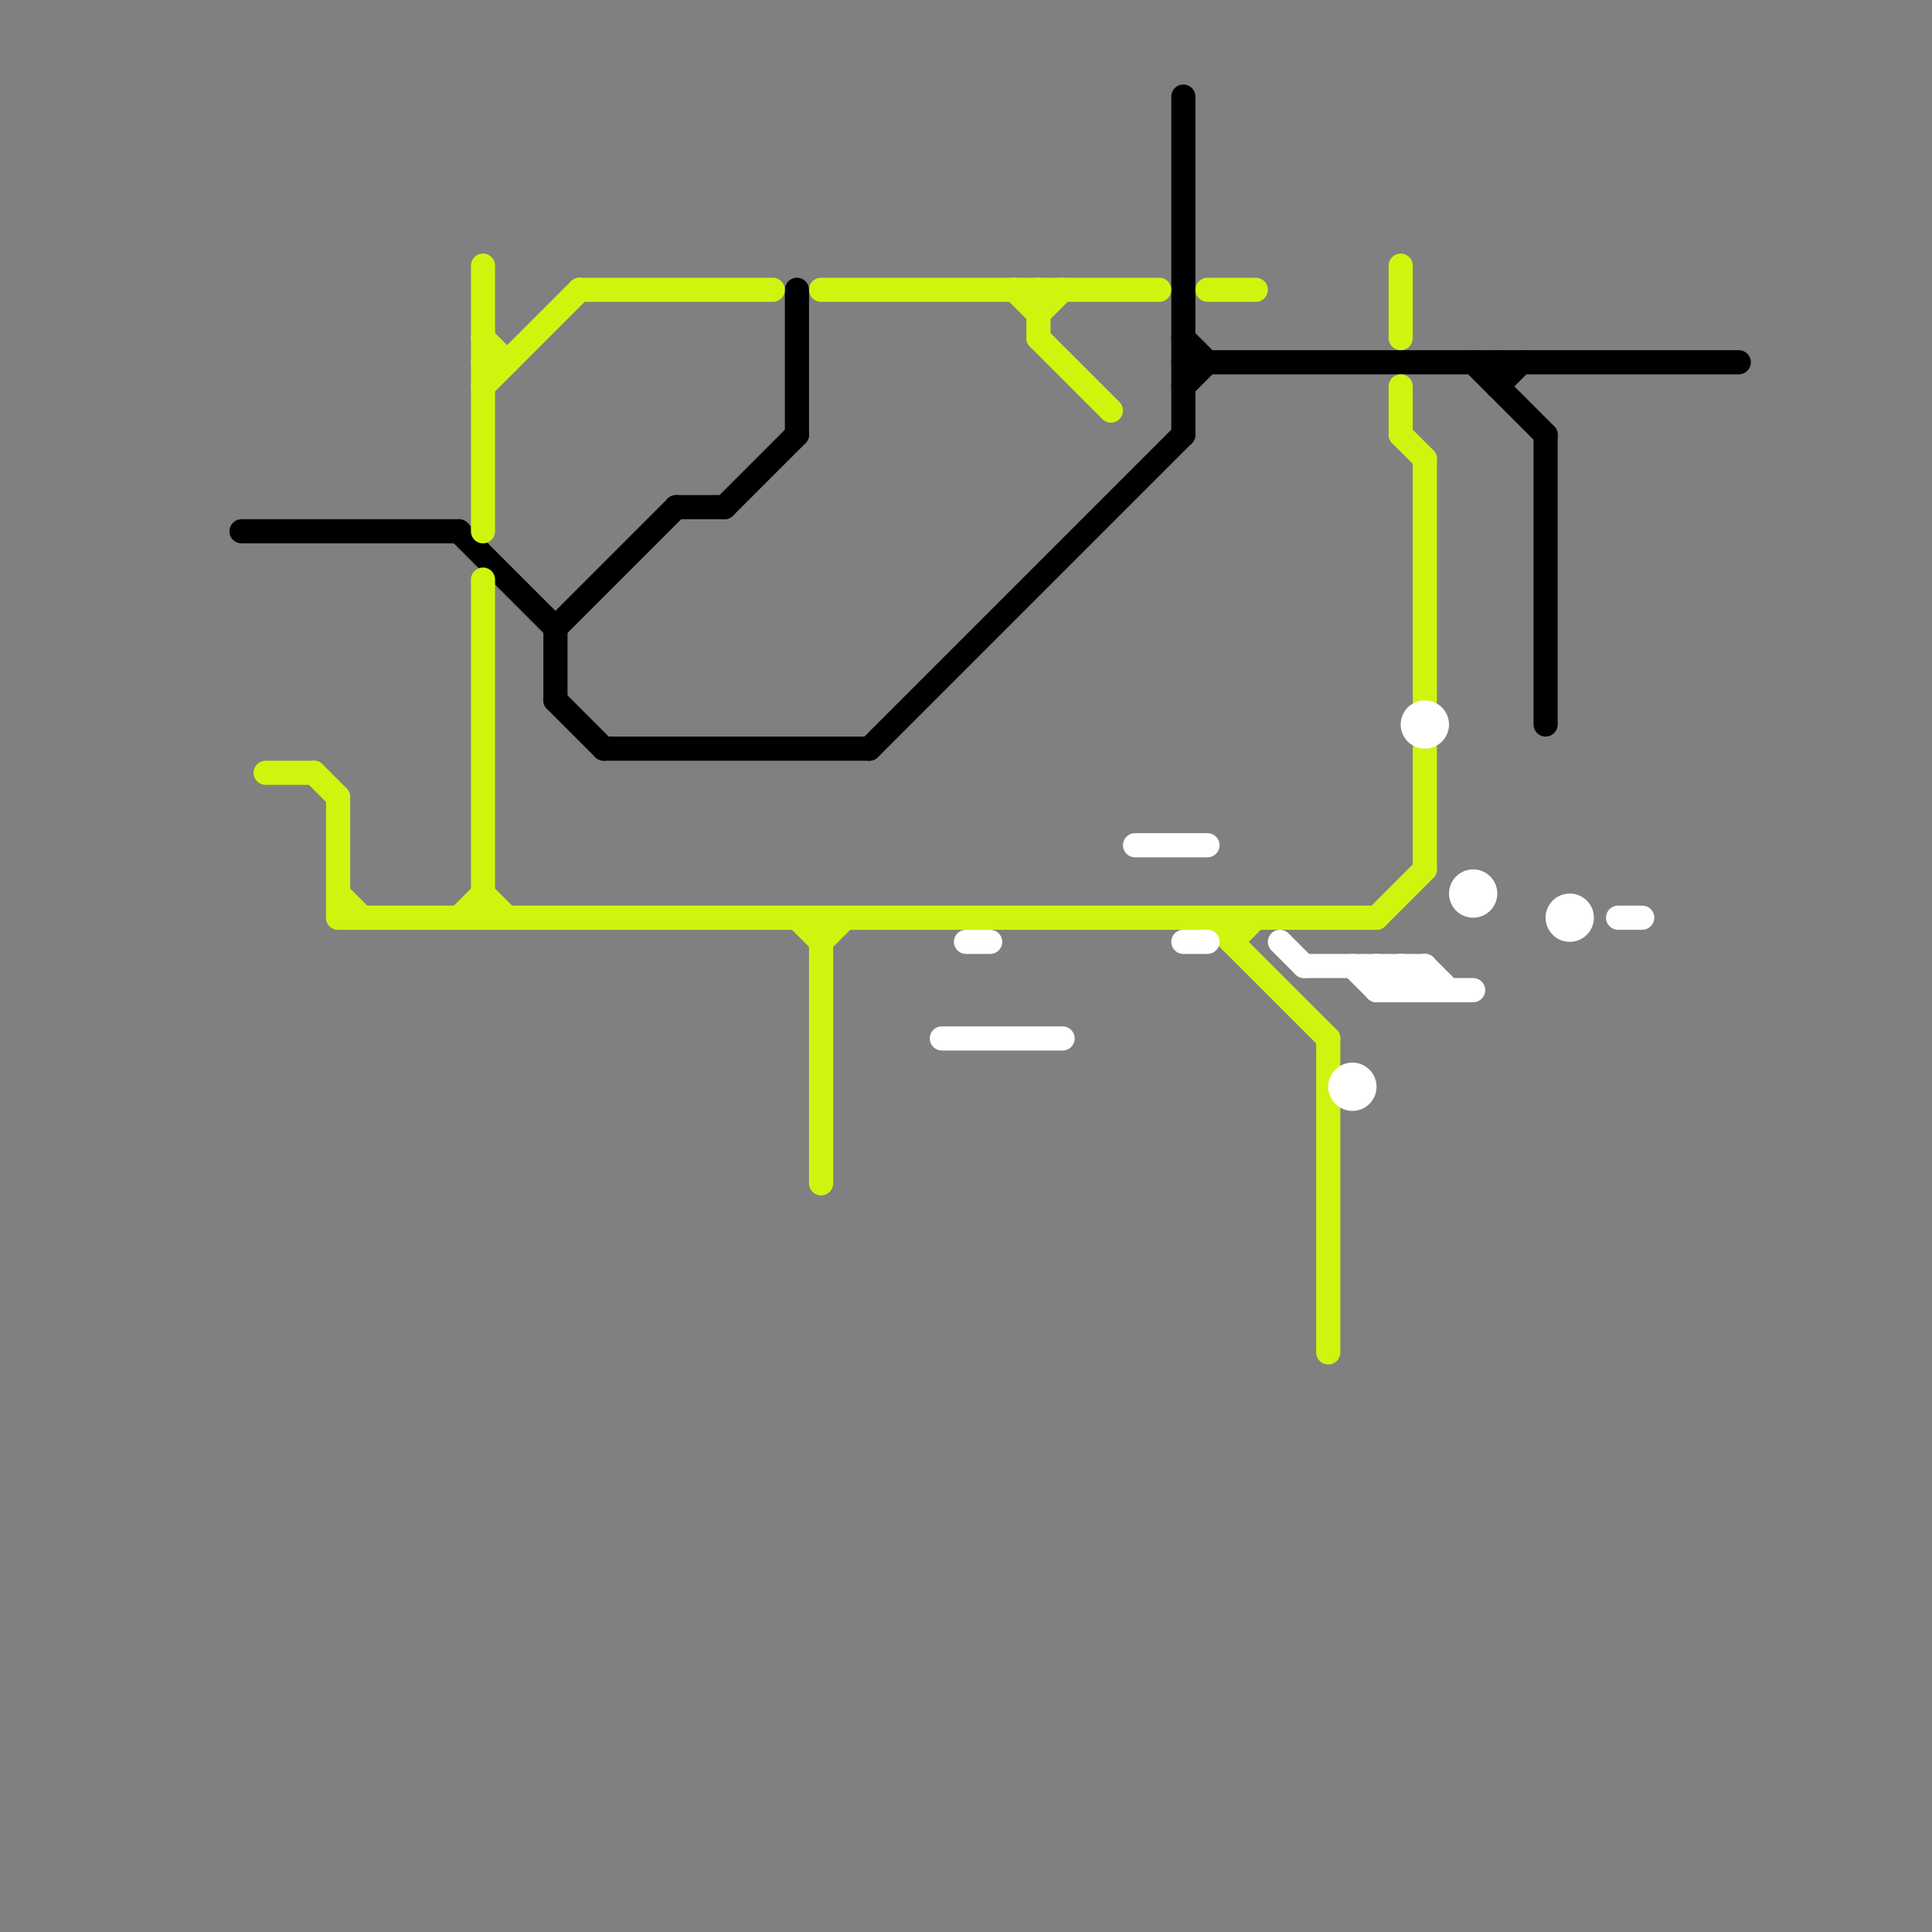 
<svg version="1.1" xmlns="http://www.w3.org/2000/svg" viewBox="0 0 80 80">
<rect x="0" y="0" width="80" height="80" fill="#808080" stroke="none"/>
<style>text { font: 1px Helvetica; font-weight: 600; white-space: pre; dominant-baseline: central; } line { stroke-width: 1; fill: none; stroke-linecap: round; stroke-linejoin: round; } .c0 { stroke: #000000 } .c1 { stroke: #cff50f } .c2 { stroke: #ffffff }</style><defs><g id="wm-xf"><circle r="1.2" fill="#000"/><circle r="0.9" fill="#fff"/><circle r="0.6" fill="#000"/><circle r="0.3" fill="#fff"/></g><g id="wm"><circle r="0.6" fill="#000"/><circle r="0.3" fill="#fff"/></g></defs><line class="c0" x1="33" y1="12" x2="33" y2="18"/><line class="c0" x1="61" y1="15" x2="64" y2="18"/><line class="c0" x1="49" y1="15" x2="72" y2="15"/><line class="c0" x1="49" y1="16" x2="50" y2="15"/><line class="c0" x1="49" y1="4" x2="49" y2="18"/><line class="c0" x1="23" y1="29" x2="25" y2="31"/><line class="c0" x1="19" y1="22" x2="23" y2="26"/><line class="c0" x1="30" y1="21" x2="33" y2="18"/><line class="c0" x1="10" y1="22" x2="19" y2="22"/><line class="c0" x1="62" y1="15" x2="62" y2="16"/><line class="c0" x1="23" y1="26" x2="28" y2="21"/><line class="c0" x1="62" y1="16" x2="63" y2="15"/><line class="c0" x1="64" y1="18" x2="64" y2="30"/><line class="c0" x1="36" y1="31" x2="49" y2="18"/><line class="c0" x1="25" y1="31" x2="36" y2="31"/><line class="c0" x1="49" y1="14" x2="50" y2="15"/><line class="c0" x1="28" y1="21" x2="30" y2="21"/><line class="c0" x1="23" y1="26" x2="23" y2="29"/><line class="c1" x1="42" y1="12" x2="43" y2="13"/><line class="c1" x1="20" y1="11" x2="20" y2="22"/><line class="c1" x1="50" y1="12" x2="52" y2="12"/><line class="c1" x1="55" y1="43" x2="55" y2="56"/><line class="c1" x1="59" y1="19" x2="59" y2="29"/><line class="c1" x1="11" y1="32" x2="13" y2="32"/><line class="c1" x1="20" y1="15" x2="21" y2="15"/><line class="c1" x1="43" y1="13" x2="44" y2="12"/><line class="c1" x1="19" y1="38" x2="20" y2="37"/><line class="c1" x1="51" y1="39" x2="52" y2="38"/><line class="c1" x1="57" y1="38" x2="59" y2="36"/><line class="c1" x1="43" y1="14" x2="46" y2="17"/><line class="c1" x1="20" y1="24" x2="20" y2="38"/><line class="c1" x1="33" y1="38" x2="34" y2="39"/><line class="c1" x1="58" y1="18" x2="59" y2="19"/><line class="c1" x1="13" y1="32" x2="14" y2="33"/><line class="c1" x1="50" y1="38" x2="55" y2="43"/><line class="c1" x1="14" y1="38" x2="57" y2="38"/><line class="c1" x1="20" y1="14" x2="21" y2="15"/><line class="c1" x1="58" y1="16" x2="58" y2="18"/><line class="c1" x1="34" y1="39" x2="35" y2="38"/><line class="c1" x1="14" y1="33" x2="14" y2="38"/><line class="c1" x1="34" y1="12" x2="48" y2="12"/><line class="c1" x1="34" y1="38" x2="34" y2="49"/><line class="c1" x1="20" y1="16" x2="24" y2="12"/><line class="c1" x1="51" y1="38" x2="51" y2="39"/><line class="c1" x1="59" y1="31" x2="59" y2="36"/><line class="c1" x1="58" y1="11" x2="58" y2="14"/><line class="c1" x1="43" y1="12" x2="43" y2="14"/><line class="c1" x1="20" y1="37" x2="21" y2="38"/><line class="c1" x1="14" y1="37" x2="15" y2="38"/><line class="c1" x1="24" y1="12" x2="32" y2="12"/><line class="c2" x1="58" y1="40" x2="58" y2="41"/><line class="c2" x1="40" y1="39" x2="41" y2="39"/><line class="c2" x1="53" y1="39" x2="54" y2="40"/><line class="c2" x1="67" y1="38" x2="68" y2="38"/><line class="c2" x1="56" y1="40" x2="57" y2="41"/><line class="c2" x1="49" y1="39" x2="50" y2="39"/><line class="c2" x1="57" y1="40" x2="58" y2="41"/><line class="c2" x1="39" y1="43" x2="44" y2="43"/><line class="c2" x1="59" y1="40" x2="59" y2="41"/><line class="c2" x1="47" y1="35" x2="50" y2="35"/><line class="c2" x1="57" y1="41" x2="58" y2="40"/><line class="c2" x1="57" y1="41" x2="61" y2="41"/><line class="c2" x1="58" y1="41" x2="59" y2="40"/><line class="c2" x1="57" y1="40" x2="57" y2="41"/><line class="c2" x1="59" y1="40" x2="60" y2="41"/><line class="c2" x1="54" y1="40" x2="59" y2="40"/><line class="c2" x1="58" y1="40" x2="59" y2="41"/><circle cx="59" cy="30" r="1" fill="#ffffff" /><circle cx="65" cy="38" r="1" fill="#ffffff" /><circle cx="56" cy="45" r="1" fill="#ffffff" /><circle cx="61" cy="37" r="1" fill="#ffffff" />
</svg>
